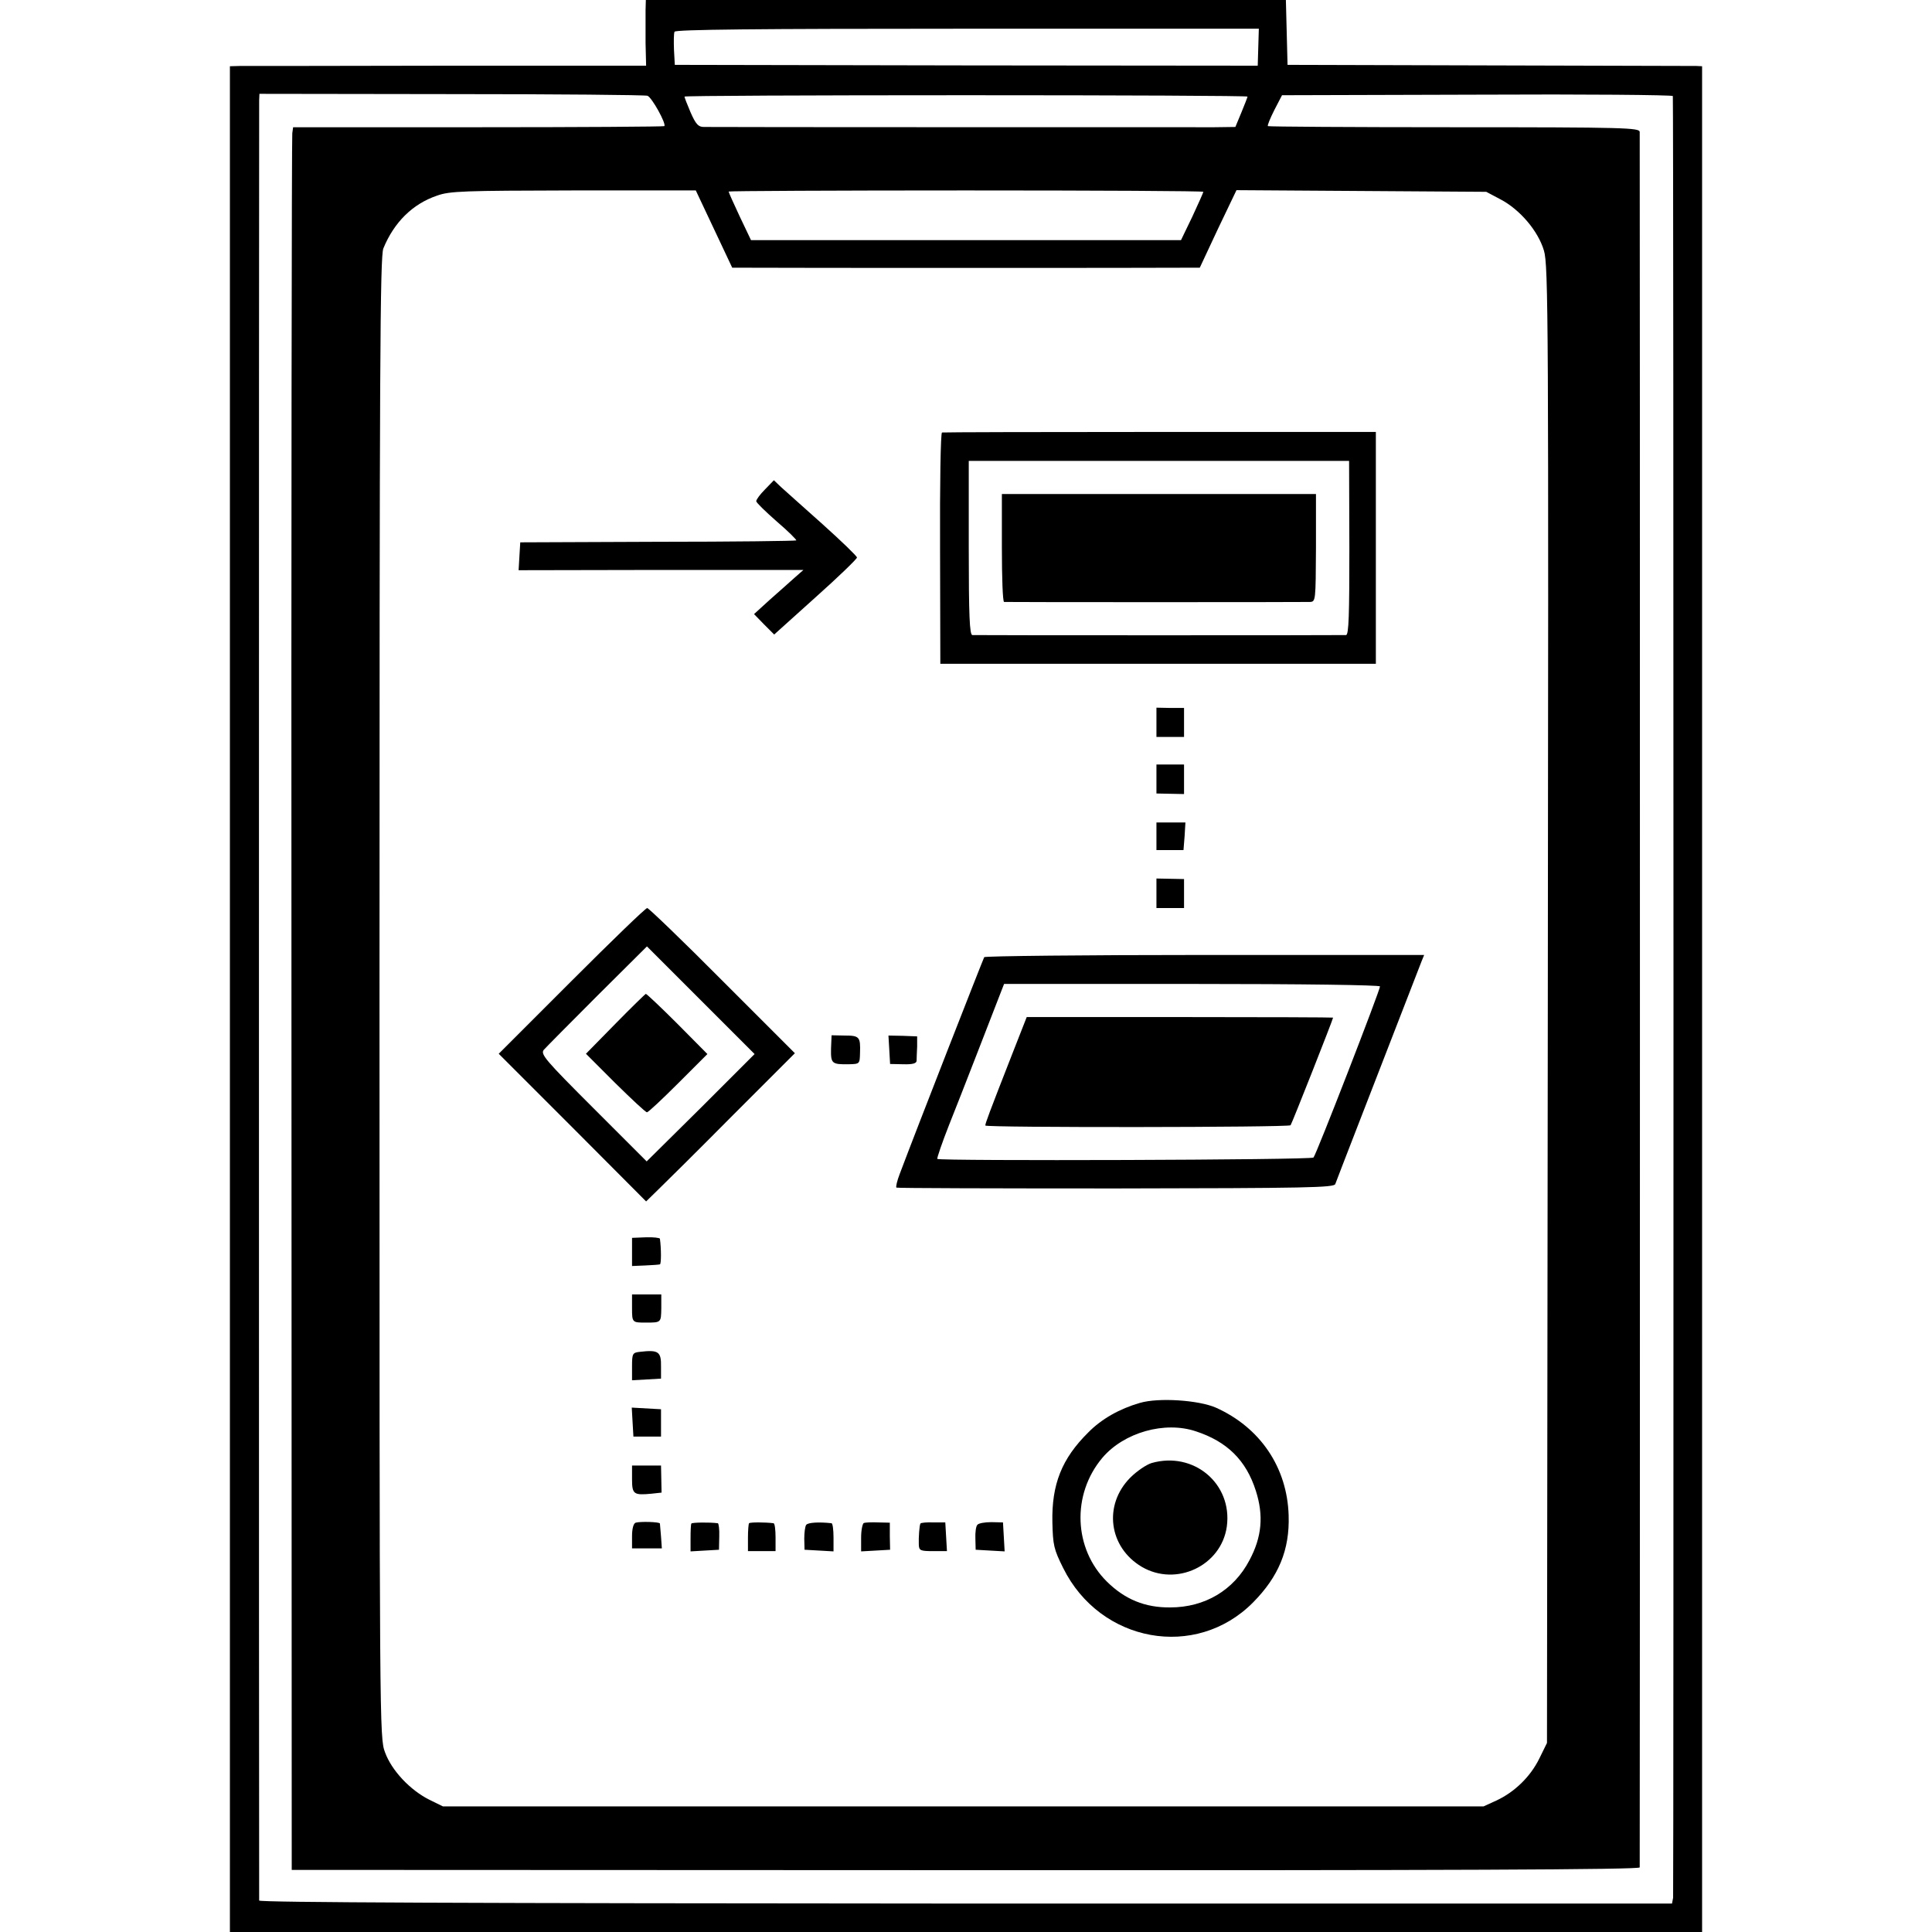 <?xml version="1.0" standalone="no"?>
<!DOCTYPE svg PUBLIC "-//W3C//DTD SVG 20010904//EN"
 "http://www.w3.org/TR/2001/REC-SVG-20010904/DTD/svg10.dtd">
<svg version="1.0" xmlns="http://www.w3.org/2000/svg"
 width="700pt" height="700pt" viewBox="0 0 700 700"
 preserveAspectRatio="xMidYMid meet">
<g transform="translate(0,700) scale(0.1,-0.1)"
fill="#000000" stroke="none">
<path d="M2339 6963 c0 -21 0 -75 0 -119 l2 -82 -718 0 c-395 -1 -734 -1 -754
-1 l-36 -1 0 -3380 0 -3380 2667 0 2667 0 0 3380 0 3380 -21 1 c-12 0 -349 1
-751 2 l-730 2 -3 118 -3 117 -1159 0 -1160 0 -1 -37z m2220 -134 l-2 -67
-1056 1 -1056 2 -3 54 c-1 30 -1 60 2 66 3 8 293 11 1060 11 l1057 0 -2 -67z
m-2213 -176 c16 -6 69 -102 61 -110 -3 -2 -307 -4 -675 -4 l-670 0 -3 -22 c-2
-12 -4 -1433 -3 -3157 l1 -3135 2441 -1 c1759 -1 2442 2 2443 10 1 14 1 6266
0 6288 -1 15 -50 17 -672 17 -369 0 -673 2 -675 4 -3 2 8 28 23 58 l28 54 708
2 c389 2 707 -1 708 -5 3 -23 3 -6511 1 -6528 l-4 -21 -2559 0 c-1815 1 -2559
4 -2560 11 -1 14 -1 6494 0 6523 l1 23 696 -1 c382 0 702 -3 710 -6z m2174 -3
c0 -2 -10 -28 -22 -57 l-22 -53 -75 -1 c-100 0 -1819 0 -1851 1 -20 0 -29 10
-48 53 -12 28 -22 54 -22 57 0 3 459 5 1020 5 561 0 1020 -2 1020 -5z m-1933
-480 l66 -140 61 0 c100 -1 1506 -1 1572 0 l61 0 66 141 67 140 453 -3 452 -3
51 -27 c71 -37 137 -115 158 -186 16 -53 17 -252 14 -2732 l-3 -2675 -28 -57
c-32 -65 -89 -121 -156 -152 l-46 -21 -1885 0 -1885 0 -49 24 c-70 35 -137
106 -161 172 -20 53 -20 79 -20 2734 0 2301 2 2685 14 2715 39 95 106 161 194
191 47 17 96 18 495 19 l443 0 66 -140z m1773 135 c0 -2 -18 -43 -40 -90 l-41
-85 -779 0 -779 0 -41 86 c-22 47 -40 87 -40 90 0 2 387 4 860 4 473 0 860 -2
860 -5z"/>
<path d="M3413 5433 c-5 -2 -8 -191 -7 -420 l1 -418 789 0 789 0 0 420 0 420
-782 0 c-431 0 -786 -1 -790 -2z m1476 -418 c0 -242 -2 -315 -12 -316 -16 -1
-1339 -1 -1354 0 -10 1 -13 71 -13 316 l0 315 689 0 689 0 1 -315z"/>
<path d="M3630 5015 c0 -107 3 -195 8 -196 10 -1 1082 -1 1108 0 21 1 21 4 22
196 l0 195 -569 0 -569 0 0 -195z"/>
<path d="M2772 5227 c-18 -18 -32 -37 -32 -43 0 -5 34 -38 75 -74 41 -35 72
-66 70 -68 -2 -2 -228 -5 -502 -5 l-498 -2 -3 -50 -3 -51 516 1 516 0 -33 -29
c-18 -16 -58 -52 -90 -80 l-56 -51 36 -37 37 -37 150 135 c83 74 150 139 150
144 0 5 -56 59 -125 121 -69 61 -136 122 -151 135 l-25 24 -32 -33z"/>
<path d="M4190 4383 l0 -53 50 0 50 0 0 53 0 52 -50 0 -50 1 0 -53z"/>
<path d="M4190 4177 l0 -52 50 -1 50 -1 0 54 0 53 -50 0 -50 0 0 -53z"/>
<path d="M4190 3970 l0 -50 49 0 49 0 4 50 3 50 -52 0 -53 0 0 -50z"/>
<path d="M4190 3763 l0 -53 50 0 50 0 0 53 0 52 -50 1 -50 1 0 -54z"/>
<path d="M2071 3446 l-264 -264 267 -267 267 -268 45 44 c25 24 147 145 270
269 l224 224 -263 263 c-144 145 -267 263 -272 263 -6 0 -129 -119 -274 -264z
m468 -460 l-196 -194 -193 193 c-174 174 -192 195 -180 211 8 9 95 97 194 196
l180 179 195 -195 195 -195 -195 -195z"/>
<path d="M2229 3290 l-106 -108 106 -106 c59 -58 110 -106 115 -106 5 0 56 48
114 106 l105 105 -109 110 c-60 60 -111 108 -114 108 -3 -1 -53 -50 -111 -109z"/>
<path d="M3566 3532 c-4 -7 -244 -620 -306 -785 -10 -26 -15 -48 -12 -50 4 -2
362 -3 796 -3 692 1 790 3 794 16 4 12 151 390 313 808 l9 22 -795 0 c-436 0
-796 -4 -799 -8z m1434 -106 c0 -14 -231 -610 -241 -620 -8 -9 -1355 -13
-1363 -5 -2 2 17 58 43 124 41 102 162 415 190 487 l9 23 681 0 c402 0 681 -4
681 -9z"/>
<path d="M3669 3185 c-88 -225 -99 -255 -99 -263 0 -8 1098 -7 1106 1 4 4 154
384 154 390 0 1 -250 2 -555 2 l-555 0 -51 -130z"/>
<path d="M3011 3201 c-1 -54 2 -58 64 -57 40 1 40 1 41 41 2 58 -2 63 -55 63
l-48 1 -2 -48z"/>
<path d="M3222 3197 l3 -52 48 -1 c33 -1 47 3 48 12 0 8 1 31 2 52 l0 37 -52
2 -52 1 3 -51z"/>
<path d="M2290 2464 l0 -51 48 2 c26 1 50 3 53 4 5 1 5 57 0 93 -1 3 -23 6
-51 5 l-50 -2 0 -51z"/>
<path d="M2290 2260 c0 -52 1 -52 50 -52 56 0 55 0 56 52 l0 50 -53 0 -53 0 0
-50z"/>
<path d="M2318 2102 c-26 -3 -28 -6 -28 -53 l0 -50 53 3 52 3 0 43 c1 55 -9
62 -77 54z"/>
<path d="M4130 1917 c-73 -21 -139 -58 -187 -107 -96 -95 -133 -188 -130 -326
2 -82 5 -97 39 -165 134 -271 481 -334 688 -125 93 94 133 191 129 315 -5 174
-103 319 -264 391 -62 27 -207 37 -275 17z m203 -103 c113 -37 182 -105 217
-215 29 -90 22 -168 -23 -252 -57 -109 -162 -171 -287 -171 -91 -1 -164 29
-229 93 -121 119 -129 316 -17 449 78 92 226 134 339 96z"/>
<path d="M4172 1699 c-19 -6 -53 -29 -77 -53 -98 -99 -78 -252 42 -323 125
-73 288 4 308 146 21 155 -120 274 -273 230z"/>
<path d="M2292 1847 l3 -52 50 0 50 0 0 50 0 49 -53 3 -53 3 3 -53z"/>
<path d="M2290 1641 c0 -55 6 -59 70 -53 l37 4 -1 49 -1 49 -52 0 -53 0 0 -49z"/>
<path d="M2303 1483 c-8 -3 -13 -22 -13 -49 l0 -44 54 0 54 0 -3 43 c-2 23 -4
44 -4 47 -1 6 -71 8 -88 3z"/>
<path d="M2505 1480 c-2 -3 -3 -27 -3 -53 l0 -48 51 3 52 3 1 48 c1 26 -2 47
-5 48 -30 4 -93 3 -96 -1z"/>
<path d="M2714 1481 c-2 -2 -4 -26 -4 -53 l0 -48 50 0 50 0 0 50 c0 28 -3 50
-7 51 -31 4 -85 4 -89 0z"/>
<path d="M2921 1475 c-4 -5 -7 -28 -7 -50 l1 -40 53 -3 52 -3 0 50 c0 28 -3
51 -7 52 -44 5 -86 3 -92 -6z"/>
<path d="M3130 1482 c-5 -2 -10 -26 -10 -53 l0 -50 53 3 52 3 -1 49 0 49 -42
1 c-22 1 -46 0 -52 -2z"/>
<path d="M3335 1480 c-4 -7 -7 -50 -6 -77 1 -21 6 -23 52 -23 l50 0 -3 52 -3
52 -43 0 c-24 1 -45 -1 -47 -4z"/>
<path d="M3541 1475 c-5 -5 -8 -28 -7 -50 l1 -40 52 -3 53 -3 -3 53 -3 52 -42
1 c-24 0 -47 -4 -51 -10z"/>
</g>
</svg>
